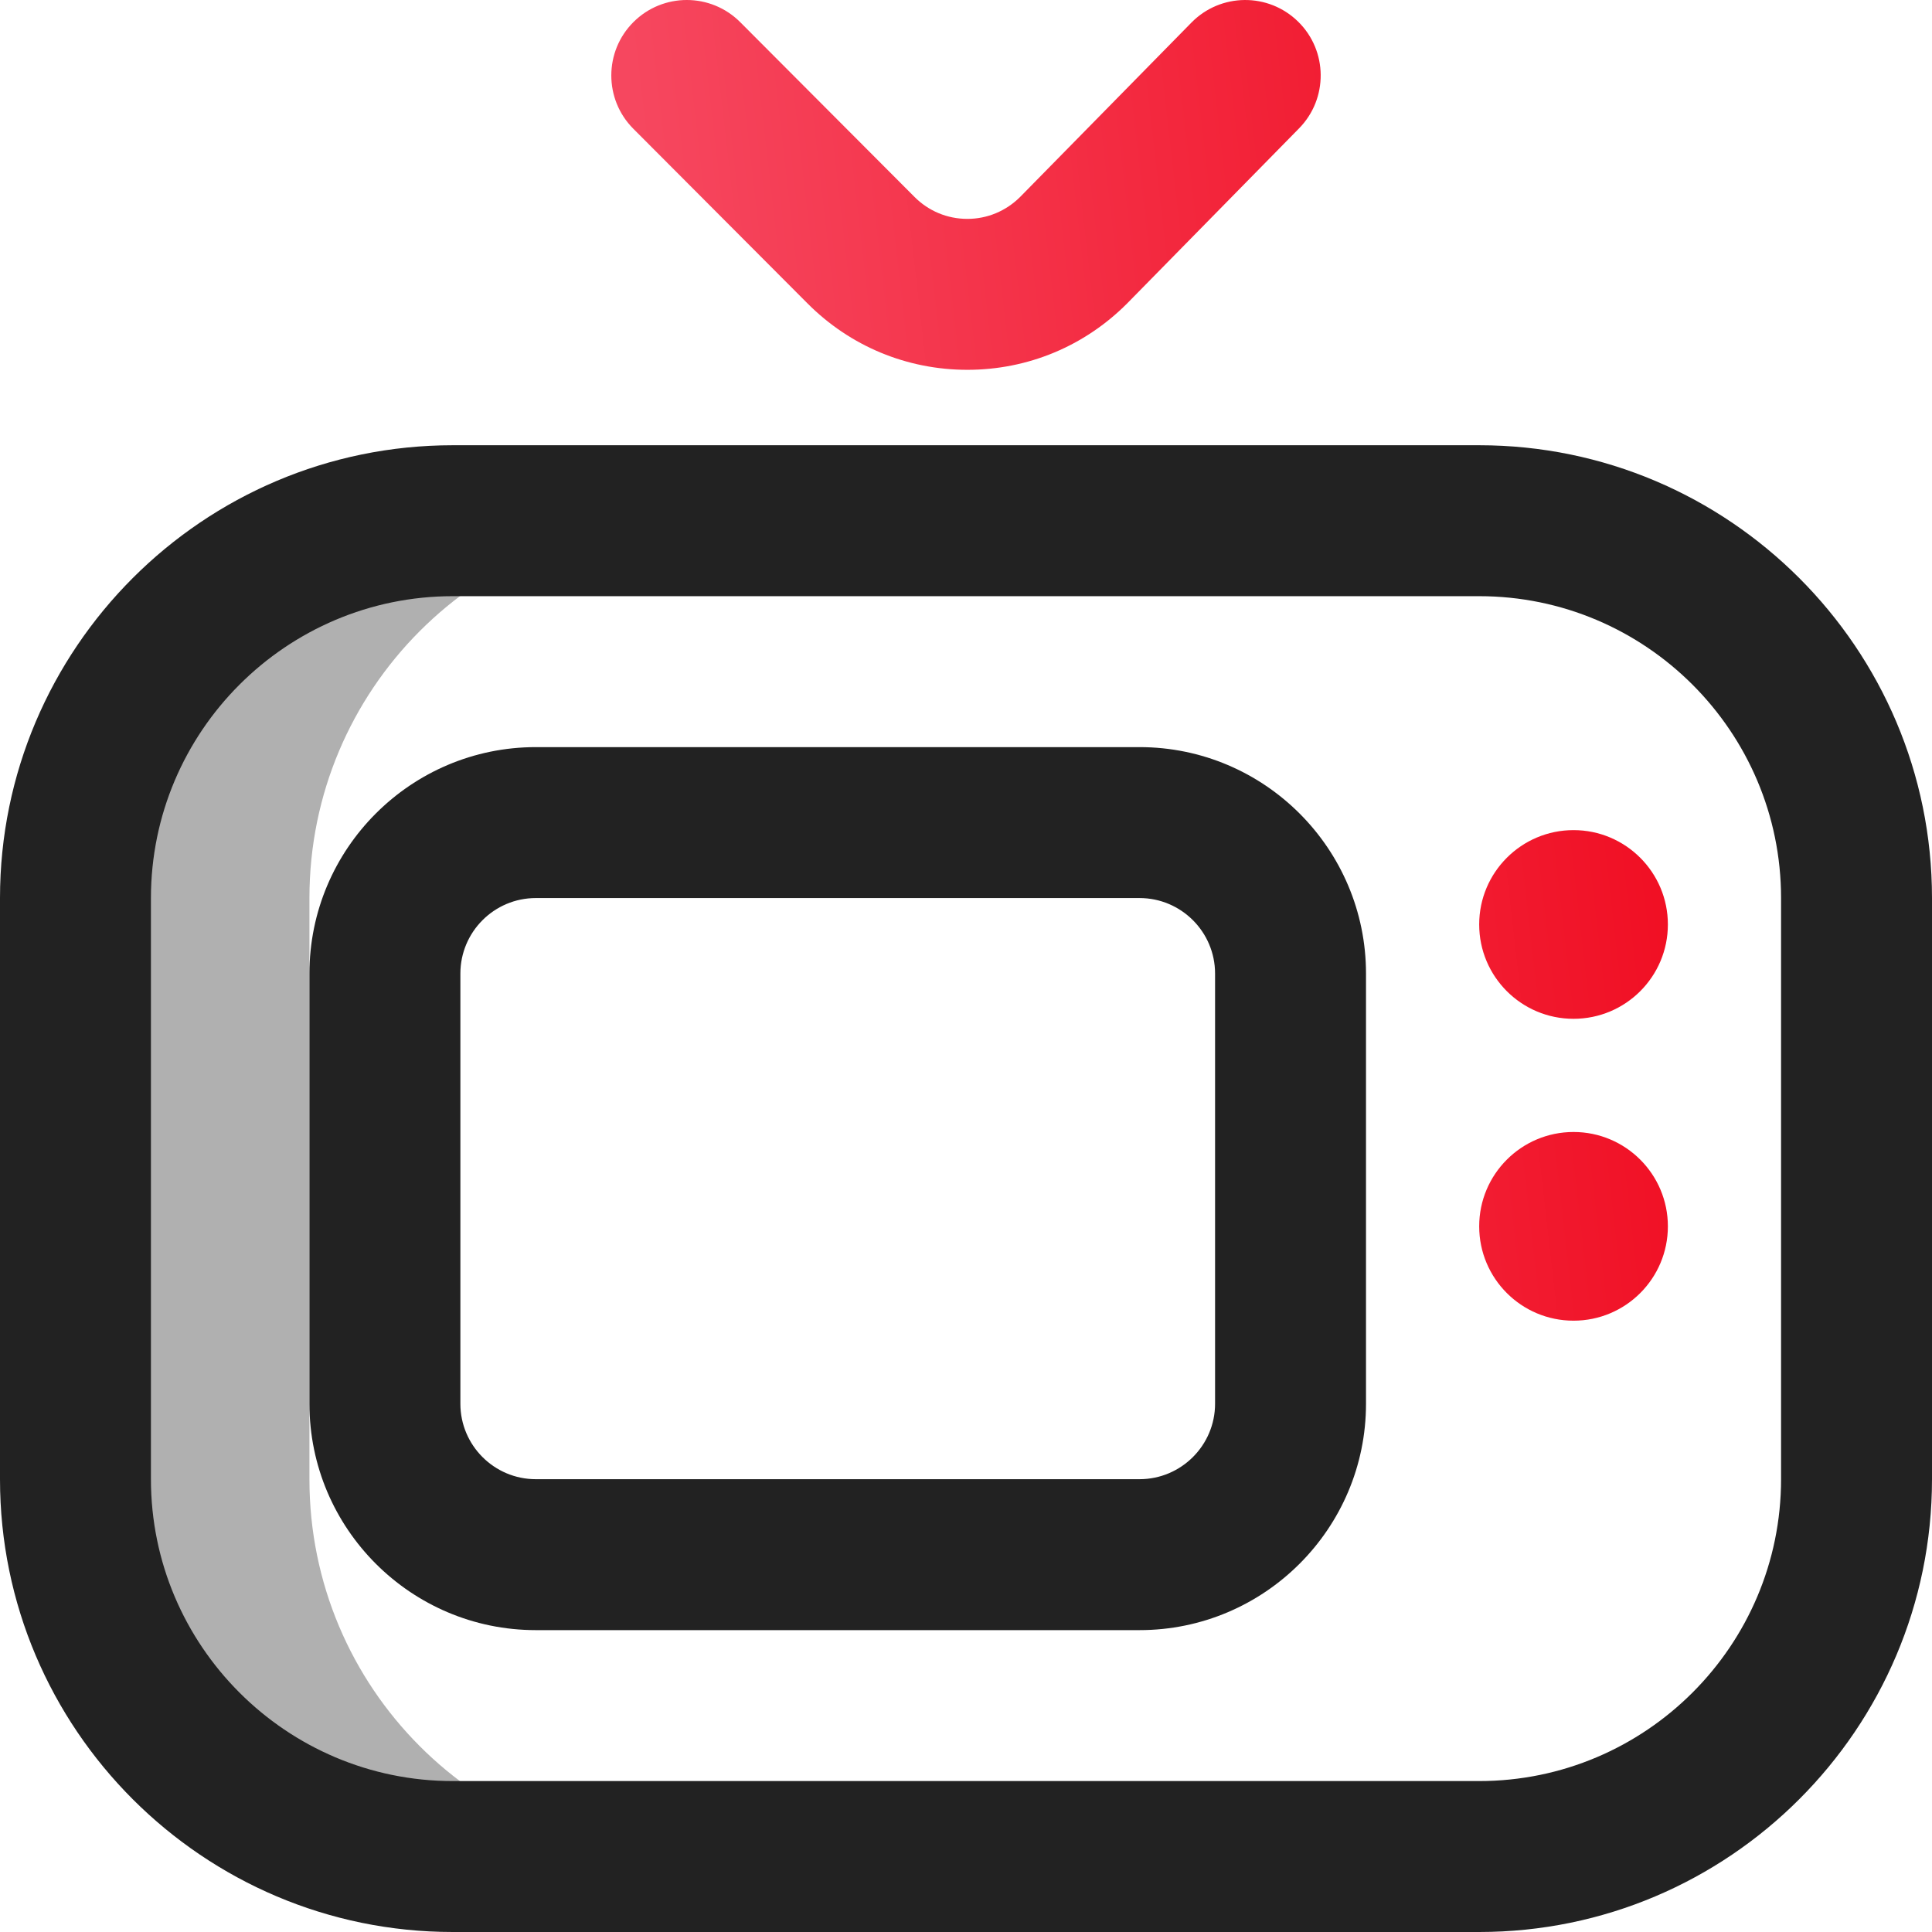 <svg width="24" height="24" viewBox="0 0 24 24" fill="none" xmlns="http://www.w3.org/2000/svg">
<g clip-path="url(#clip0_330_4345)">
<path d="M3.844 18.377V11.154C3.844 8.567 5.936 6.469 8.518 6.469H5.672C3.083 6.469 0.984 8.567 0.984 11.156V18.375C0.984 20.964 3.083 23.062 5.672 23.062H8.518C5.936 23.062 3.844 20.965 3.844 18.377Z" fill="#B0B0B0"/>
<path d="M18.375 24H5.624C2.523 24 0 21.477 0 18.376V11.156C0 8.055 2.523 5.531 5.625 5.531H18.375C21.477 5.531 24 8.055 24 11.156V18.375C24 21.477 21.477 24 18.375 24ZM5.625 7.406C3.557 7.406 1.875 9.088 1.875 11.156V18.376C1.875 20.443 3.557 22.125 5.624 22.125H18.375C20.443 22.125 22.125 20.443 22.125 18.375V11.156C22.125 9.088 20.443 7.406 18.375 7.406H5.625ZM14.156 20.25H6.656C5.105 20.25 3.844 18.988 3.844 17.438V12.094C3.844 10.543 5.105 9.281 6.656 9.281H14.156C15.707 9.281 16.969 10.543 16.969 12.094V17.438C16.969 18.988 15.707 20.25 14.156 20.25ZM6.656 11.156C6.139 11.156 5.719 11.577 5.719 12.094V17.438C5.719 17.954 6.139 18.375 6.656 18.375H14.156C14.673 18.375 15.094 17.954 15.094 17.438V12.094C15.094 11.577 14.673 11.156 14.156 11.156H6.656Z" fill="#222222"/>
<path d="M19.547 12.656C18.9 12.656 18.375 12.132 18.375 11.484C18.375 10.837 18.9 10.312 19.547 10.312C20.194 10.312 20.719 10.837 20.719 11.484C20.719 12.132 20.194 12.656 19.547 12.656ZM19.547 16.406C20.194 16.406 20.719 15.882 20.719 15.234C20.719 14.587 20.194 14.062 19.547 14.062C18.9 14.062 18.375 14.587 18.375 15.234C18.375 15.882 18.9 16.406 19.547 16.406ZM14.002 3.769C14.003 3.768 14.005 3.766 14.007 3.764L16.138 1.594C16.5 1.225 16.495 0.631 16.126 0.269C15.756 -0.094 15.163 -0.089 14.8 0.281L12.672 2.447C12.496 2.622 12.264 2.719 12.017 2.719C11.768 2.719 11.535 2.622 11.359 2.445L9.195 0.275C8.829 -0.091 8.236 -0.092 7.869 0.274C7.503 0.639 7.502 1.233 7.867 1.599L10.031 3.769C10.561 4.301 11.266 4.594 12.017 4.594C12.767 4.594 13.472 4.301 14.002 3.769Z" fill="url(#paint0_linear_330_4345)"/>
</g>
<defs>
<linearGradient id="paint0_linear_330_4345" x1="9.15" y1="12.305" x2="21.96" y2="10.837" gradientUnits="userSpaceOnUse">
<stop stop-color="#F6475F"/>
<stop offset="1" stop-color="#F0091D"/>
</linearGradient>
<clipPath id="clip0_330_4345">
<rect width="24" height="24" fill="white"/>
</clipPath>
</defs>
</svg>

